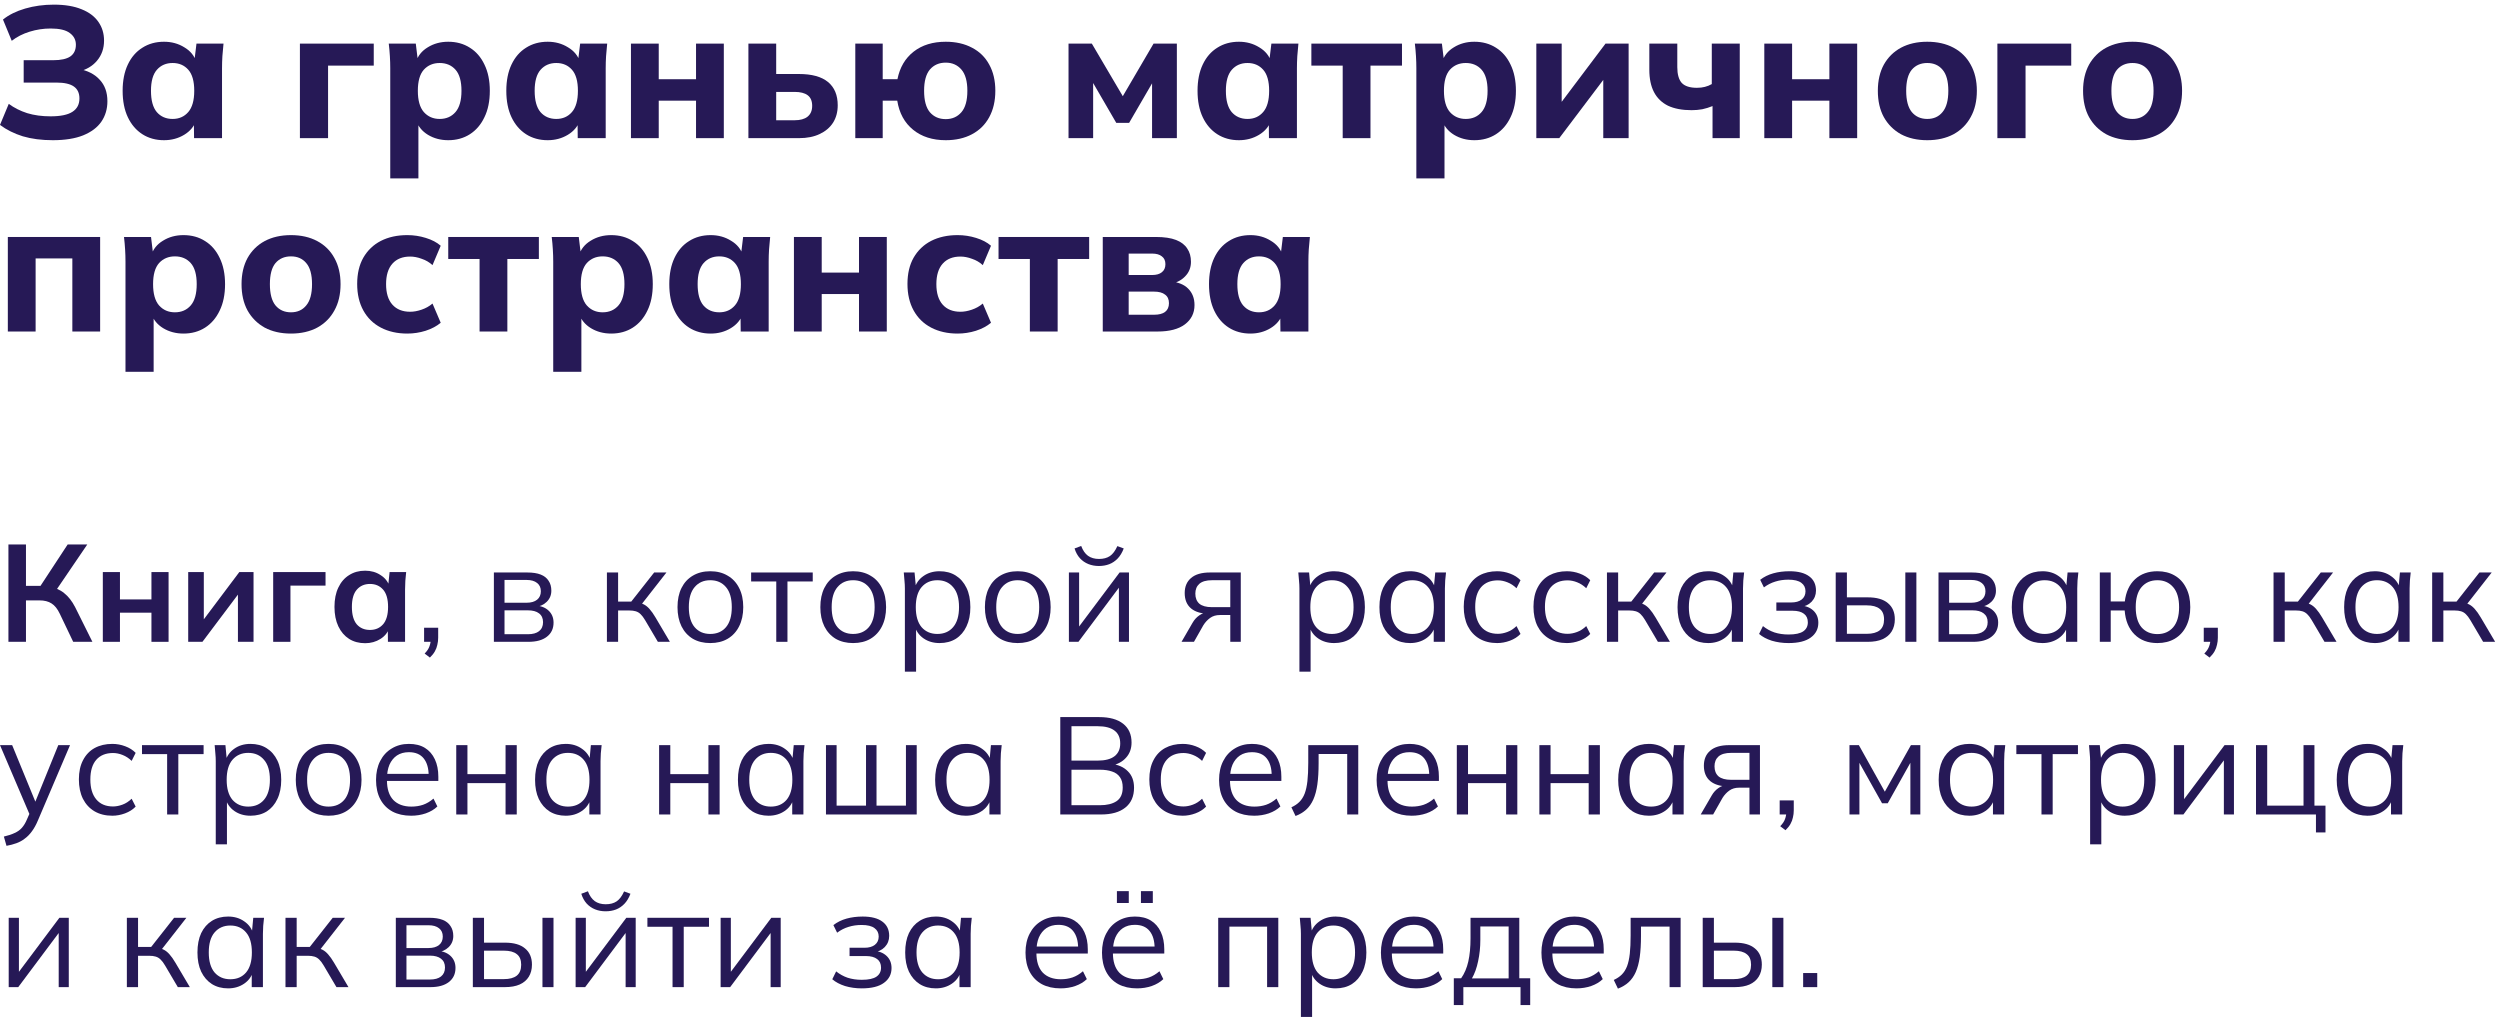 <?xml version="1.0" encoding="UTF-8"?> <svg xmlns="http://www.w3.org/2000/svg" width="362" height="148" viewBox="0 0 362 148" fill="none"><path d="M7.641 20.301C6.021 20.301 4.572 20.112 3.294 19.734C2.034 19.338 0.936 18.789 0 18.087L1.269 15.036C2.043 15.612 2.934 16.062 3.942 16.386C4.95 16.692 6.075 16.845 7.317 16.845C8.757 16.845 9.81 16.629 10.476 16.197C11.16 15.765 11.502 15.117 11.502 14.253C11.502 13.479 11.232 12.903 10.692 12.525C10.152 12.147 9.315 11.958 8.181 11.958H3.429V8.718H7.722C8.82 8.718 9.639 8.538 10.179 8.178C10.719 7.8 10.989 7.233 10.989 6.477C10.989 5.775 10.692 5.208 10.098 4.776C9.522 4.344 8.604 4.128 7.344 4.128C6.3 4.128 5.283 4.281 4.293 4.587C3.303 4.893 2.439 5.334 1.701 5.91L0.432 2.832C1.278 2.148 2.349 1.617 3.645 1.239C4.941 0.861 6.327 0.672 7.803 0.672C9.405 0.672 10.746 0.897 11.826 1.347C12.906 1.779 13.716 2.391 14.256 3.183C14.796 3.957 15.066 4.857 15.066 5.883C15.066 7.017 14.724 7.989 14.04 8.799C13.374 9.591 12.456 10.122 11.286 10.392V9.96C12.636 10.194 13.68 10.716 14.418 11.526C15.174 12.318 15.552 13.362 15.552 14.658C15.552 15.774 15.264 16.755 14.688 17.601C14.112 18.447 13.23 19.113 12.042 19.599C10.872 20.067 9.405 20.301 7.641 20.301Z" fill="#261956"></path><path d="M23.752 20.301C22.564 20.301 21.52 20.013 20.62 19.437C19.72 18.861 19.018 18.042 18.514 16.98C18.01 15.918 17.758 14.64 17.758 13.146C17.758 11.67 18.01 10.401 18.514 9.339C19.018 8.277 19.72 7.467 20.62 6.909C21.52 6.333 22.564 6.045 23.752 6.045C24.85 6.045 25.831 6.315 26.695 6.855C27.577 7.377 28.153 8.088 28.423 8.988H28.126L28.45 6.315H32.365C32.311 6.909 32.257 7.512 32.203 8.124C32.167 8.718 32.149 9.303 32.149 9.879V20.004H28.099L28.072 17.439H28.396C28.108 18.303 27.532 18.996 26.668 19.518C25.804 20.04 24.832 20.301 23.752 20.301ZM24.994 17.223C25.93 17.223 26.686 16.89 27.262 16.224C27.838 15.558 28.126 14.532 28.126 13.146C28.126 11.76 27.838 10.743 27.262 10.095C26.686 9.447 25.93 9.123 24.994 9.123C24.058 9.123 23.302 9.447 22.726 10.095C22.15 10.743 21.862 11.76 21.862 13.146C21.862 14.532 22.141 15.558 22.699 16.224C23.275 16.89 24.04 17.223 24.994 17.223Z" fill="#261956"></path><path d="M43.427 20.004V6.315H54.119V9.501H47.504V20.004H43.427Z" fill="#261956"></path><path d="M56.508 25.836V9.879C56.508 9.303 56.49 8.718 56.454 8.124C56.418 7.512 56.364 6.909 56.292 6.315H60.207L60.531 8.988H60.234C60.504 8.088 61.071 7.377 61.935 6.855C62.799 6.315 63.789 6.045 64.905 6.045C66.093 6.045 67.137 6.333 68.037 6.909C68.937 7.467 69.639 8.277 70.143 9.339C70.665 10.401 70.926 11.67 70.926 13.146C70.926 14.64 70.665 15.918 70.143 16.98C69.639 18.042 68.937 18.861 68.037 19.437C67.137 20.013 66.093 20.301 64.905 20.301C63.807 20.301 62.826 20.04 61.962 19.518C61.116 18.996 60.549 18.303 60.261 17.439H60.585V25.836H56.508ZM63.663 17.223C64.617 17.223 65.382 16.89 65.958 16.224C66.534 15.558 66.822 14.532 66.822 13.146C66.822 11.76 66.534 10.743 65.958 10.095C65.382 9.447 64.617 9.123 63.663 9.123C62.727 9.123 61.962 9.447 61.368 10.095C60.792 10.743 60.504 11.76 60.504 13.146C60.504 14.532 60.792 15.558 61.368 16.224C61.962 16.89 62.727 17.223 63.663 17.223Z" fill="#261956"></path><path d="M79.308 20.301C78.12 20.301 77.076 20.013 76.176 19.437C75.276 18.861 74.574 18.042 74.07 16.98C73.566 15.918 73.314 14.64 73.314 13.146C73.314 11.67 73.566 10.401 74.07 9.339C74.574 8.277 75.276 7.467 76.176 6.909C77.076 6.333 78.12 6.045 79.308 6.045C80.406 6.045 81.387 6.315 82.251 6.855C83.133 7.377 83.709 8.088 83.979 8.988H83.682L84.006 6.315H87.921C87.867 6.909 87.813 7.512 87.759 8.124C87.723 8.718 87.705 9.303 87.705 9.879V20.004H83.655L83.628 17.439H83.952C83.664 18.303 83.088 18.996 82.224 19.518C81.36 20.04 80.388 20.301 79.308 20.301ZM80.55 17.223C81.486 17.223 82.242 16.89 82.818 16.224C83.394 15.558 83.682 14.532 83.682 13.146C83.682 11.76 83.394 10.743 82.818 10.095C82.242 9.447 81.486 9.123 80.55 9.123C79.614 9.123 78.858 9.447 78.282 10.095C77.706 10.743 77.418 11.76 77.418 13.146C77.418 14.532 77.697 15.558 78.255 16.224C78.831 16.89 79.596 17.223 80.55 17.223Z" fill="#261956"></path><path d="M91.362 20.004V6.315H95.385V11.472H100.786V6.315H104.809V20.004H100.786V14.577H95.385V20.004H91.362Z" fill="#261956"></path><path d="M108.369 20.004V6.315H112.392V10.716H115.686C117.558 10.716 118.962 11.103 119.898 11.877C120.834 12.651 121.302 13.776 121.302 15.252C121.302 16.206 121.077 17.043 120.627 17.763C120.177 18.465 119.529 19.014 118.683 19.41C117.855 19.806 116.856 20.004 115.686 20.004H108.369ZM112.392 17.412H115.065C115.875 17.412 116.496 17.241 116.928 16.899C117.378 16.539 117.603 16.017 117.603 15.333C117.603 14.631 117.387 14.118 116.955 13.794C116.523 13.47 115.893 13.308 115.065 13.308H112.392V17.412Z" fill="#261956"></path><path d="M136.942 20.301C135.034 20.301 133.459 19.797 132.217 18.789C130.975 17.781 130.21 16.377 129.922 14.577H127.816V20.004H123.847V6.315H127.816V11.472H129.949C130.291 9.762 131.074 8.43 132.298 7.476C133.522 6.522 135.07 6.045 136.942 6.045C138.4 6.045 139.669 6.333 140.749 6.909C141.829 7.467 142.657 8.277 143.233 9.339C143.827 10.401 144.124 11.67 144.124 13.146C144.124 14.622 143.827 15.9 143.233 16.98C142.657 18.042 141.829 18.861 140.749 19.437C139.669 20.013 138.4 20.301 136.942 20.301ZM136.942 17.25C137.878 17.25 138.634 16.917 139.21 16.251C139.786 15.585 140.074 14.55 140.074 13.146C140.074 11.76 139.786 10.734 139.21 10.068C138.634 9.402 137.878 9.069 136.942 9.069C135.988 9.069 135.223 9.402 134.647 10.068C134.089 10.734 133.81 11.76 133.81 13.146C133.81 14.55 134.089 15.585 134.647 16.251C135.223 16.917 135.988 17.25 136.942 17.25Z" fill="#261956"></path><path d="M154.723 20.004V6.315H158.098L162.58 13.929L167.035 6.315H170.41V20.004H166.819V10.905H167.494L163.498 17.79H161.635L157.639 10.905H158.287V20.004H154.723Z" fill="#261956"></path><path d="M179.398 20.301C178.21 20.301 177.166 20.013 176.266 19.437C175.366 18.861 174.664 18.042 174.16 16.98C173.656 15.918 173.404 14.64 173.404 13.146C173.404 11.67 173.656 10.401 174.16 9.339C174.664 8.277 175.366 7.467 176.266 6.909C177.166 6.333 178.21 6.045 179.398 6.045C180.496 6.045 181.477 6.315 182.341 6.855C183.223 7.377 183.799 8.088 184.069 8.988H183.772L184.096 6.315H188.011C187.957 6.909 187.903 7.512 187.849 8.124C187.813 8.718 187.795 9.303 187.795 9.879V20.004H183.745L183.718 17.439H184.042C183.754 18.303 183.178 18.996 182.314 19.518C181.45 20.04 180.478 20.301 179.398 20.301ZM180.64 17.223C181.576 17.223 182.332 16.89 182.908 16.224C183.484 15.558 183.772 14.532 183.772 13.146C183.772 11.76 183.484 10.743 182.908 10.095C182.332 9.447 181.576 9.123 180.64 9.123C179.704 9.123 178.948 9.447 178.372 10.095C177.796 10.743 177.508 11.76 177.508 13.146C177.508 14.532 177.787 15.558 178.345 16.224C178.921 16.89 179.686 17.223 180.64 17.223Z" fill="#261956"></path><path d="M194.422 20.004V9.501H189.886V6.315H203.008V9.501H198.445V20.004H194.422Z" fill="#261956"></path><path d="M205.087 25.836V9.879C205.087 9.303 205.069 8.718 205.033 8.124C204.997 7.512 204.943 6.909 204.871 6.315H208.786L209.11 8.988H208.813C209.083 8.088 209.65 7.377 210.514 6.855C211.378 6.315 212.368 6.045 213.484 6.045C214.672 6.045 215.716 6.333 216.616 6.909C217.516 7.467 218.218 8.277 218.722 9.339C219.244 10.401 219.505 11.67 219.505 13.146C219.505 14.64 219.244 15.918 218.722 16.98C218.218 18.042 217.516 18.861 216.616 19.437C215.716 20.013 214.672 20.301 213.484 20.301C212.386 20.301 211.405 20.04 210.541 19.518C209.695 18.996 209.128 18.303 208.84 17.439H209.164V25.836H205.087ZM212.242 17.223C213.196 17.223 213.961 16.89 214.537 16.224C215.113 15.558 215.401 14.532 215.401 13.146C215.401 11.76 215.113 10.743 214.537 10.095C213.961 9.447 213.196 9.123 212.242 9.123C211.306 9.123 210.541 9.447 209.947 10.095C209.371 10.743 209.083 11.76 209.083 13.146C209.083 14.532 209.371 15.558 209.947 16.224C210.541 16.89 211.306 17.223 212.242 17.223Z" fill="#261956"></path><path d="M222.46 20.004V6.315H226.132V15.927H225.241L232.477 6.315H235.825V20.004H232.153V10.392H233.044L225.781 20.004H222.46Z" fill="#261956"></path><path d="M247.975 20.004V15.36C247.489 15.558 246.994 15.711 246.49 15.819C245.986 15.909 245.473 15.954 244.951 15.954C243.583 15.954 242.44 15.738 241.522 15.306C240.622 14.856 239.947 14.199 239.497 13.335C239.047 12.471 238.822 11.391 238.822 10.095V6.315H242.872V9.717C242.872 10.761 243.088 11.526 243.52 12.012C243.97 12.48 244.699 12.714 245.707 12.714C246.139 12.714 246.526 12.669 246.868 12.579C247.228 12.489 247.561 12.354 247.867 12.174V6.315H251.917V20.004H247.975Z" fill="#261956"></path><path d="M255.472 20.004V6.315H259.495V11.472H264.895V6.315H268.918V20.004H264.895V14.577H259.495V20.004H255.472Z" fill="#261956"></path><path d="M279.067 20.301C277.609 20.301 276.34 20.013 275.26 19.437C274.198 18.843 273.37 18.015 272.776 16.953C272.2 15.891 271.912 14.622 271.912 13.146C271.912 11.688 272.2 10.428 272.776 9.366C273.37 8.304 274.198 7.485 275.26 6.909C276.34 6.333 277.609 6.045 279.067 6.045C280.525 6.045 281.794 6.333 282.874 6.909C283.954 7.485 284.782 8.304 285.358 9.366C285.952 10.428 286.249 11.688 286.249 13.146C286.249 14.622 285.952 15.891 285.358 16.953C284.782 18.015 283.954 18.843 282.874 19.437C281.794 20.013 280.525 20.301 279.067 20.301ZM279.067 17.223C280.003 17.223 280.741 16.89 281.281 16.224C281.839 15.558 282.118 14.532 282.118 13.146C282.118 11.76 281.839 10.743 281.281 10.095C280.741 9.447 280.003 9.123 279.067 9.123C278.131 9.123 277.384 9.447 276.826 10.095C276.286 10.743 276.016 11.76 276.016 13.146C276.016 14.532 276.286 15.558 276.826 16.224C277.384 16.89 278.131 17.223 279.067 17.223Z" fill="#261956"></path><path d="M289.222 20.004V6.315H299.914V9.501H293.299V20.004H289.222Z" fill="#261956"></path><path d="M308.783 20.301C307.325 20.301 306.056 20.013 304.976 19.437C303.914 18.843 303.086 18.015 302.492 16.953C301.916 15.891 301.628 14.622 301.628 13.146C301.628 11.688 301.916 10.428 302.492 9.366C303.086 8.304 303.914 7.485 304.976 6.909C306.056 6.333 307.325 6.045 308.783 6.045C310.241 6.045 311.51 6.333 312.59 6.909C313.67 7.485 314.498 8.304 315.074 9.366C315.668 10.428 315.965 11.688 315.965 13.146C315.965 14.622 315.668 15.891 315.074 16.953C314.498 18.015 313.67 18.843 312.59 19.437C311.51 20.013 310.241 20.301 308.783 20.301ZM308.783 17.223C309.719 17.223 310.457 16.89 310.997 16.224C311.555 15.558 311.834 14.532 311.834 13.146C311.834 11.76 311.555 10.743 310.997 10.095C310.457 9.447 309.719 9.123 308.783 9.123C307.847 9.123 307.1 9.447 306.542 10.095C306.002 10.743 305.732 11.76 305.732 13.146C305.732 14.532 306.002 15.558 306.542 16.224C307.1 16.89 307.847 17.223 308.783 17.223Z" fill="#261956"></path><path d="M1.134 48.004V34.315H14.499V48.004H10.476V37.42H5.157V48.004H1.134Z" fill="#261956"></path><path d="M18.17 53.836V37.879C18.17 37.303 18.152 36.718 18.116 36.124C18.08 35.512 18.026 34.909 17.954 34.315H21.869L22.193 36.988H21.896C22.166 36.088 22.733 35.377 23.597 34.855C24.461 34.315 25.451 34.045 26.567 34.045C27.755 34.045 28.799 34.333 29.699 34.909C30.599 35.467 31.301 36.277 31.805 37.339C32.327 38.401 32.588 39.67 32.588 41.146C32.588 42.64 32.327 43.918 31.805 44.98C31.301 46.042 30.599 46.861 29.699 47.437C28.799 48.013 27.755 48.301 26.567 48.301C25.469 48.301 24.488 48.04 23.624 47.518C22.778 46.996 22.211 46.303 21.923 45.439H22.247V53.836H18.17ZM25.325 45.223C26.279 45.223 27.044 44.89 27.62 44.224C28.196 43.558 28.484 42.532 28.484 41.146C28.484 39.76 28.196 38.743 27.62 38.095C27.044 37.447 26.279 37.123 25.325 37.123C24.389 37.123 23.624 37.447 23.03 38.095C22.454 38.743 22.166 39.76 22.166 41.146C22.166 42.532 22.454 43.558 23.03 44.224C23.624 44.89 24.389 45.223 25.325 45.223Z" fill="#261956"></path><path d="M42.131 48.301C40.673 48.301 39.404 48.013 38.324 47.437C37.262 46.843 36.434 46.015 35.84 44.953C35.264 43.891 34.976 42.622 34.976 41.146C34.976 39.688 35.264 38.428 35.84 37.366C36.434 36.304 37.262 35.485 38.324 34.909C39.404 34.333 40.673 34.045 42.131 34.045C43.589 34.045 44.858 34.333 45.938 34.909C47.018 35.485 47.846 36.304 48.422 37.366C49.016 38.428 49.313 39.688 49.313 41.146C49.313 42.622 49.016 43.891 48.422 44.953C47.846 46.015 47.018 46.843 45.938 47.437C44.858 48.013 43.589 48.301 42.131 48.301ZM42.131 45.223C43.067 45.223 43.805 44.89 44.345 44.224C44.903 43.558 45.182 42.532 45.182 41.146C45.182 39.76 44.903 38.743 44.345 38.095C43.805 37.447 43.067 37.123 42.131 37.123C41.195 37.123 40.448 37.447 39.89 38.095C39.35 38.743 39.08 39.76 39.08 41.146C39.08 42.532 39.35 43.558 39.89 44.224C40.448 44.89 41.195 45.223 42.131 45.223Z" fill="#261956"></path><path d="M58.982 48.301C57.524 48.301 56.246 48.013 55.148 47.437C54.05 46.861 53.204 46.033 52.61 44.953C52.016 43.873 51.719 42.595 51.719 41.119C51.719 39.625 52.016 38.356 52.61 37.312C53.222 36.25 54.068 35.44 55.148 34.882C56.246 34.324 57.524 34.045 58.982 34.045C59.9 34.045 60.791 34.18 61.655 34.45C62.537 34.72 63.257 35.098 63.815 35.584L62.627 38.392C62.177 37.978 61.655 37.672 61.061 37.474C60.485 37.258 59.927 37.15 59.387 37.15C58.289 37.15 57.434 37.492 56.822 38.176C56.21 38.86 55.904 39.85 55.904 41.146C55.904 42.442 56.21 43.432 56.822 44.116C57.434 44.8 58.289 45.142 59.387 45.142C59.909 45.142 60.458 45.043 61.034 44.845C61.628 44.647 62.159 44.35 62.627 43.954L63.815 46.735C63.239 47.221 62.51 47.608 61.628 47.896C60.764 48.166 59.882 48.301 58.982 48.301Z" fill="#261956"></path><path d="M69.442 48.004V37.501H64.906V34.315H78.028V37.501H73.465V48.004H69.442Z" fill="#261956"></path><path d="M80.106 53.836V37.879C80.106 37.303 80.088 36.718 80.052 36.124C80.016 35.512 79.962 34.909 79.89 34.315H83.805L84.129 36.988H83.832C84.102 36.088 84.669 35.377 85.533 34.855C86.397 34.315 87.387 34.045 88.503 34.045C89.691 34.045 90.735 34.333 91.635 34.909C92.535 35.467 93.237 36.277 93.741 37.339C94.263 38.401 94.524 39.67 94.524 41.146C94.524 42.64 94.263 43.918 93.741 44.98C93.237 46.042 92.535 46.861 91.635 47.437C90.735 48.013 89.691 48.301 88.503 48.301C87.405 48.301 86.424 48.04 85.56 47.518C84.714 46.996 84.147 46.303 83.859 45.439H84.183V53.836H80.106ZM87.261 45.223C88.215 45.223 88.98 44.89 89.556 44.224C90.132 43.558 90.42 42.532 90.42 41.146C90.42 39.76 90.132 38.743 89.556 38.095C88.98 37.447 88.215 37.123 87.261 37.123C86.325 37.123 85.56 37.447 84.966 38.095C84.39 38.743 84.102 39.76 84.102 41.146C84.102 42.532 84.39 43.558 84.966 44.224C85.56 44.89 86.325 45.223 87.261 45.223Z" fill="#261956"></path><path d="M102.907 48.301C101.719 48.301 100.675 48.013 99.775 47.437C98.875 46.861 98.173 46.042 97.669 44.98C97.165 43.918 96.913 42.64 96.913 41.146C96.913 39.67 97.165 38.401 97.669 37.339C98.173 36.277 98.875 35.467 99.775 34.909C100.675 34.333 101.719 34.045 102.907 34.045C104.005 34.045 104.986 34.315 105.85 34.855C106.732 35.377 107.308 36.088 107.578 36.988H107.281L107.605 34.315H111.52C111.466 34.909 111.412 35.512 111.358 36.124C111.322 36.718 111.304 37.303 111.304 37.879V48.004H107.254L107.227 45.439H107.551C107.263 46.303 106.687 46.996 105.823 47.518C104.959 48.04 103.987 48.301 102.907 48.301ZM104.149 45.223C105.085 45.223 105.841 44.89 106.417 44.224C106.993 43.558 107.281 42.532 107.281 41.146C107.281 39.76 106.993 38.743 106.417 38.095C105.841 37.447 105.085 37.123 104.149 37.123C103.213 37.123 102.457 37.447 101.881 38.095C101.305 38.743 101.017 39.76 101.017 41.146C101.017 42.532 101.296 43.558 101.854 44.224C102.43 44.89 103.195 45.223 104.149 45.223Z" fill="#261956"></path><path d="M114.961 48.004V34.315H118.984V39.472H124.384V34.315H128.407V48.004H124.384V42.577H118.984V48.004H114.961Z" fill="#261956"></path><path d="M138.664 48.301C137.206 48.301 135.928 48.013 134.83 47.437C133.732 46.861 132.886 46.033 132.292 44.953C131.698 43.873 131.401 42.595 131.401 41.119C131.401 39.625 131.698 38.356 132.292 37.312C132.904 36.25 133.75 35.44 134.83 34.882C135.928 34.324 137.206 34.045 138.664 34.045C139.582 34.045 140.473 34.18 141.337 34.45C142.219 34.72 142.939 35.098 143.497 35.584L142.309 38.392C141.859 37.978 141.337 37.672 140.743 37.474C140.167 37.258 139.609 37.15 139.069 37.15C137.971 37.15 137.116 37.492 136.504 38.176C135.892 38.86 135.586 39.85 135.586 41.146C135.586 42.442 135.892 43.432 136.504 44.116C137.116 44.8 137.971 45.142 139.069 45.142C139.591 45.142 140.14 45.043 140.716 44.845C141.31 44.647 141.841 44.35 142.309 43.954L143.497 46.735C142.921 47.221 142.192 47.608 141.31 47.896C140.446 48.166 139.564 48.301 138.664 48.301Z" fill="#261956"></path><path d="M149.124 48.004V37.501H144.588V34.315H157.71V37.501H153.147V48.004H149.124Z" fill="#261956"></path><path d="M159.68 48.004V34.315H167.375C168.581 34.315 169.553 34.459 170.291 34.747C171.029 35.035 171.569 35.449 171.911 35.989C172.271 36.511 172.451 37.15 172.451 37.906C172.451 38.752 172.163 39.463 171.587 40.039C171.029 40.615 170.282 40.984 169.346 41.146V40.741C170.552 40.831 171.452 41.182 172.046 41.794C172.658 42.406 172.964 43.198 172.964 44.17C172.964 45.34 172.496 46.276 171.56 46.978C170.642 47.662 169.328 48.004 167.618 48.004H159.68ZM163.433 45.574H167.105C167.807 45.574 168.338 45.439 168.698 45.169C169.076 44.881 169.265 44.458 169.265 43.9C169.265 43.342 169.076 42.928 168.698 42.658C168.338 42.37 167.807 42.226 167.105 42.226H163.433V45.574ZM163.433 39.823H166.808C167.438 39.823 167.915 39.688 168.239 39.418C168.581 39.148 168.752 38.761 168.752 38.257C168.752 37.753 168.581 37.375 168.239 37.123C167.915 36.853 167.438 36.718 166.808 36.718H163.433V39.823Z" fill="#261956"></path><path d="M181.059 48.301C179.871 48.301 178.827 48.013 177.927 47.437C177.027 46.861 176.325 46.042 175.821 44.98C175.317 43.918 175.065 42.64 175.065 41.146C175.065 39.67 175.317 38.401 175.821 37.339C176.325 36.277 177.027 35.467 177.927 34.909C178.827 34.333 179.871 34.045 181.059 34.045C182.157 34.045 183.138 34.315 184.002 34.855C184.884 35.377 185.46 36.088 185.73 36.988H185.433L185.757 34.315H189.672C189.618 34.909 189.564 35.512 189.51 36.124C189.474 36.718 189.456 37.303 189.456 37.879V48.004H185.406L185.379 45.439H185.703C185.415 46.303 184.839 46.996 183.975 47.518C183.111 48.04 182.139 48.301 181.059 48.301ZM182.301 45.223C183.237 45.223 183.993 44.89 184.569 44.224C185.145 43.558 185.433 42.532 185.433 41.146C185.433 39.76 185.145 38.743 184.569 38.095C183.993 37.447 183.237 37.123 182.301 37.123C181.365 37.123 180.609 37.447 180.033 38.095C179.457 38.743 179.169 39.76 179.169 41.146C179.169 42.532 179.448 43.558 180.006 44.224C180.582 44.89 181.347 45.223 182.301 45.223Z" fill="#261956"></path><path d="M1.22 92.936V78.836H3.76V84.836H6.16L5.64 85.176L9.8 78.836H12.64L8 85.656L7.02 84.936C7.927 85.069 8.68 85.383 9.28 85.876C9.893 86.356 10.427 87.036 10.88 87.916L13.38 92.936H10.6L8.66 88.876C8.327 88.169 7.927 87.669 7.46 87.376C7.007 87.083 6.427 86.936 5.72 86.936H3.76V92.936H1.22Z" fill="#261956"></path><path d="M14.889 92.936V82.836H17.369V86.796H21.929V82.836H24.409V92.936H21.929V88.716H17.369V92.936H14.889Z" fill="#261956"></path><path d="M27.252 92.936V82.836H29.512V90.476H28.912L34.652 82.836H36.712V92.936H34.452V85.276H35.072L29.312 92.936H27.252Z" fill="#261956"></path><path d="M39.557 92.936V82.836H47.137V84.796H42.057V92.936H39.557Z" fill="#261956"></path><path d="M52.873 93.136C51.992 93.136 51.219 92.929 50.553 92.516C49.886 92.089 49.366 91.483 48.992 90.696C48.619 89.909 48.432 88.969 48.432 87.876C48.432 86.783 48.619 85.849 48.992 85.076C49.366 84.289 49.886 83.689 50.553 83.276C51.219 82.849 51.992 82.636 52.873 82.636C53.726 82.636 54.472 82.849 55.112 83.276C55.766 83.689 56.199 84.249 56.413 84.956H56.193L56.413 82.836H58.812C58.773 83.249 58.733 83.669 58.693 84.096C58.666 84.523 58.653 84.943 58.653 85.356V92.936H56.172L56.153 90.856H56.392C56.179 91.549 55.746 92.103 55.093 92.516C54.439 92.929 53.699 93.136 52.873 93.136ZM53.572 91.216C54.359 91.216 54.992 90.943 55.472 90.396C55.953 89.836 56.193 88.996 56.193 87.876C56.193 86.756 55.953 85.923 55.472 85.376C54.992 84.829 54.359 84.556 53.572 84.556C52.786 84.556 52.153 84.829 51.672 85.376C51.193 85.923 50.953 86.756 50.953 87.876C50.953 88.996 51.186 89.836 51.653 90.396C52.133 90.943 52.773 91.216 53.572 91.216Z" fill="#261956"></path><path d="M62.248 95.216L61.488 94.636C61.848 94.263 62.082 93.909 62.188 93.576C62.308 93.256 62.368 92.929 62.368 92.596L62.728 92.936H61.408V90.896H63.448V92.336C63.448 92.696 63.408 93.036 63.328 93.356C63.262 93.689 63.142 94.009 62.968 94.316C62.795 94.623 62.555 94.923 62.248 95.216Z" fill="#261956"></path><path d="M71.514 92.936V82.896H76.354C77.141 82.896 77.787 82.996 78.294 83.196C78.801 83.396 79.181 83.696 79.434 84.096C79.701 84.483 79.834 84.963 79.834 85.536C79.834 86.176 79.607 86.716 79.154 87.156C78.714 87.583 78.141 87.836 77.434 87.916V87.676C78.261 87.703 78.921 87.943 79.414 88.396C79.907 88.849 80.154 89.436 80.154 90.156C80.154 91.023 79.834 91.703 79.194 92.196C78.567 92.689 77.674 92.936 76.514 92.936H71.514ZM73.054 91.836H76.434C77.141 91.836 77.681 91.689 78.054 91.396C78.441 91.089 78.634 90.656 78.634 90.096C78.634 89.536 78.441 89.109 78.054 88.816C77.681 88.523 77.141 88.376 76.434 88.376H73.054V91.836ZM73.054 87.276H76.254C76.907 87.276 77.414 87.129 77.774 86.836C78.134 86.543 78.314 86.136 78.314 85.616C78.314 85.096 78.134 84.696 77.774 84.416C77.414 84.123 76.907 83.976 76.254 83.976H73.054V87.276Z" fill="#261956"></path><path d="M87.881 92.936V82.896H89.501V87.116H91.401L94.721 82.896H96.501L92.701 87.756L92.261 87.256C92.648 87.296 92.981 87.389 93.261 87.536C93.541 87.683 93.808 87.903 94.061 88.196C94.328 88.489 94.614 88.896 94.921 89.416L97.001 92.936H95.261L93.421 89.816C93.194 89.429 92.974 89.136 92.761 88.936C92.561 88.736 92.328 88.596 92.061 88.516C91.808 88.436 91.488 88.396 91.101 88.396H89.501V92.936H87.881Z" fill="#261956"></path><path d="M102.843 93.116C101.883 93.116 101.043 92.909 100.323 92.496C99.616 92.069 99.07 91.469 98.683 90.696C98.296 89.909 98.103 88.983 98.103 87.916C98.103 86.836 98.296 85.909 98.683 85.136C99.07 84.363 99.616 83.769 100.323 83.356C101.043 82.929 101.883 82.716 102.843 82.716C103.816 82.716 104.656 82.929 105.363 83.356C106.083 83.769 106.636 84.363 107.023 85.136C107.423 85.909 107.623 86.836 107.623 87.916C107.623 88.983 107.423 89.909 107.023 90.696C106.636 91.469 106.083 92.069 105.363 92.496C104.656 92.909 103.816 93.116 102.843 93.116ZM102.843 91.796C103.803 91.796 104.563 91.469 105.123 90.816C105.683 90.149 105.963 89.183 105.963 87.916C105.963 86.636 105.683 85.669 105.123 85.016C104.563 84.349 103.803 84.016 102.843 84.016C101.896 84.016 101.143 84.349 100.583 85.016C100.023 85.669 99.743 86.636 99.743 87.916C99.743 89.183 100.023 90.149 100.583 90.816C101.143 91.469 101.896 91.796 102.843 91.796Z" fill="#261956"></path><path d="M112.404 92.936V84.196H108.764V82.896H117.684V84.196H114.024V92.936H112.404Z" fill="#261956"></path><path d="M123.526 93.116C122.566 93.116 121.726 92.909 121.006 92.496C120.3 92.069 119.753 91.469 119.366 90.696C118.98 89.909 118.786 88.983 118.786 87.916C118.786 86.836 118.98 85.909 119.366 85.136C119.753 84.363 120.3 83.769 121.006 83.356C121.726 82.929 122.566 82.716 123.526 82.716C124.5 82.716 125.34 82.929 126.046 83.356C126.766 83.769 127.32 84.363 127.706 85.136C128.106 85.909 128.306 86.836 128.306 87.916C128.306 88.983 128.106 89.909 127.706 90.696C127.32 91.469 126.766 92.069 126.046 92.496C125.34 92.909 124.5 93.116 123.526 93.116ZM123.526 91.796C124.486 91.796 125.246 91.469 125.806 90.816C126.366 90.149 126.646 89.183 126.646 87.916C126.646 86.636 126.366 85.669 125.806 85.016C125.246 84.349 124.486 84.016 123.526 84.016C122.58 84.016 121.826 84.349 121.266 85.016C120.706 85.669 120.426 86.636 120.426 87.916C120.426 89.183 120.706 90.149 121.266 90.816C121.826 91.469 122.58 91.796 123.526 91.796Z" fill="#261956"></path><path d="M131.027 97.256V85.216C131.027 84.843 131.007 84.463 130.967 84.076C130.941 83.676 130.907 83.283 130.867 82.896H132.428L132.648 85.276H132.408C132.621 84.489 133.054 83.869 133.708 83.416C134.361 82.949 135.141 82.716 136.048 82.716C136.954 82.716 137.734 82.923 138.387 83.336C139.054 83.749 139.574 84.343 139.947 85.116C140.321 85.889 140.508 86.823 140.508 87.916C140.508 88.996 140.321 89.923 139.947 90.696C139.587 91.469 139.074 92.069 138.408 92.496C137.741 92.909 136.954 93.116 136.048 93.116C135.154 93.116 134.381 92.889 133.727 92.436C133.074 91.983 132.641 91.363 132.428 90.576H132.648V97.256H131.027ZM135.727 91.796C136.687 91.796 137.448 91.469 138.008 90.816C138.581 90.149 138.867 89.183 138.867 87.916C138.867 86.636 138.581 85.669 138.008 85.016C137.448 84.349 136.687 84.016 135.727 84.016C134.781 84.016 134.021 84.349 133.447 85.016C132.887 85.669 132.607 86.636 132.607 87.916C132.607 89.183 132.887 90.149 133.447 90.816C134.021 91.469 134.781 91.796 135.727 91.796Z" fill="#261956"></path><path d="M147.355 93.116C146.395 93.116 145.555 92.909 144.835 92.496C144.128 92.069 143.581 91.469 143.195 90.696C142.808 89.909 142.615 88.983 142.615 87.916C142.615 86.836 142.808 85.909 143.195 85.136C143.581 84.363 144.128 83.769 144.835 83.356C145.555 82.929 146.395 82.716 147.355 82.716C148.328 82.716 149.168 82.929 149.875 83.356C150.595 83.769 151.148 84.363 151.535 85.136C151.935 85.909 152.135 86.836 152.135 87.916C152.135 88.983 151.935 89.909 151.535 90.696C151.148 91.469 150.595 92.069 149.875 92.496C149.168 92.909 148.328 93.116 147.355 93.116ZM147.355 91.796C148.315 91.796 149.075 91.469 149.635 90.816C150.195 90.149 150.475 89.183 150.475 87.916C150.475 86.636 150.195 85.669 149.635 85.016C149.075 84.349 148.315 84.016 147.355 84.016C146.408 84.016 145.655 84.349 145.095 85.016C144.535 85.669 144.255 86.636 144.255 87.916C144.255 89.183 144.535 90.149 145.095 90.816C145.655 91.469 146.408 91.796 147.355 91.796Z" fill="#261956"></path><path d="M154.776 92.936V82.896H156.256V91.436H155.716L162.116 82.896H163.476V92.936H162.016V84.376H162.556L156.156 92.936H154.776ZM159.116 81.956C158.569 81.956 158.062 81.863 157.596 81.676C157.129 81.489 156.722 81.209 156.376 80.836C156.029 80.449 155.769 79.976 155.596 79.416L156.556 79.056C156.796 79.696 157.122 80.169 157.536 80.476C157.962 80.783 158.496 80.936 159.136 80.936C159.776 80.936 160.302 80.796 160.716 80.516C161.129 80.236 161.489 79.756 161.796 79.076L162.716 79.416C162.489 80.016 162.196 80.503 161.836 80.876C161.476 81.249 161.069 81.523 160.616 81.696C160.162 81.869 159.662 81.956 159.116 81.956Z" fill="#261956"></path><path d="M171.085 92.936L172.685 90.176C172.938 89.736 173.258 89.383 173.645 89.116C174.032 88.836 174.438 88.696 174.865 88.696H175.145L175.125 88.876C173.992 88.876 173.112 88.623 172.485 88.116C171.858 87.596 171.545 86.849 171.545 85.876C171.545 84.943 171.852 84.216 172.465 83.696C173.078 83.163 173.992 82.896 175.205 82.896H179.665V92.936H178.145V89.056H176.645C176.085 89.056 175.612 89.196 175.225 89.476C174.838 89.756 174.512 90.109 174.245 90.536L172.885 92.936H171.085ZM175.485 87.916H178.145V84.016H175.485C174.672 84.016 174.065 84.189 173.665 84.536C173.278 84.883 173.085 85.356 173.085 85.956C173.085 86.583 173.278 87.069 173.665 87.416C174.065 87.749 174.672 87.916 175.485 87.916Z" fill="#261956"></path><path d="M188.156 97.256V85.216C188.156 84.843 188.136 84.463 188.096 84.076C188.07 83.676 188.036 83.283 187.996 82.896H189.556L189.776 85.276H189.536C189.75 84.489 190.183 83.869 190.836 83.416C191.49 82.949 192.27 82.716 193.176 82.716C194.083 82.716 194.863 82.923 195.516 83.336C196.183 83.749 196.703 84.343 197.076 85.116C197.45 85.889 197.636 86.823 197.636 87.916C197.636 88.996 197.45 89.923 197.076 90.696C196.716 91.469 196.203 92.069 195.536 92.496C194.87 92.909 194.083 93.116 193.176 93.116C192.283 93.116 191.51 92.889 190.856 92.436C190.203 91.983 189.77 91.363 189.556 90.576H189.776V97.256H188.156ZM192.856 91.796C193.816 91.796 194.576 91.469 195.136 90.816C195.71 90.149 195.996 89.183 195.996 87.916C195.996 86.636 195.71 85.669 195.136 85.016C194.576 84.349 193.816 84.016 192.856 84.016C191.91 84.016 191.15 84.349 190.576 85.016C190.016 85.669 189.736 86.636 189.736 87.916C189.736 89.183 190.016 90.149 190.576 90.816C191.15 91.469 191.91 91.796 192.856 91.796Z" fill="#261956"></path><path d="M204.183 93.116C203.29 93.116 202.51 92.909 201.843 92.496C201.177 92.069 200.657 91.469 200.283 90.696C199.923 89.923 199.743 88.996 199.743 87.916C199.743 86.823 199.923 85.889 200.283 85.116C200.657 84.343 201.177 83.749 201.843 83.336C202.51 82.923 203.29 82.716 204.183 82.716C205.09 82.716 205.87 82.949 206.523 83.416C207.19 83.869 207.63 84.489 207.843 85.276H207.603L207.823 82.896H209.383C209.343 83.283 209.303 83.676 209.263 84.076C209.237 84.463 209.223 84.843 209.223 85.216V92.936H207.603V90.576H207.823C207.61 91.363 207.17 91.983 206.503 92.436C205.837 92.889 205.063 93.116 204.183 93.116ZM204.503 91.796C205.463 91.796 206.223 91.469 206.783 90.816C207.343 90.149 207.623 89.183 207.623 87.916C207.623 86.636 207.343 85.669 206.783 85.016C206.223 84.349 205.463 84.016 204.503 84.016C203.557 84.016 202.797 84.349 202.223 85.016C201.663 85.669 201.383 86.636 201.383 87.916C201.383 89.183 201.663 90.149 202.223 90.816C202.797 91.469 203.557 91.796 204.503 91.796Z" fill="#261956"></path><path d="M216.79 93.116C215.804 93.116 214.944 92.903 214.21 92.476C213.49 92.049 212.93 91.443 212.53 90.656C212.144 89.869 211.95 88.936 211.95 87.856C211.95 86.763 212.15 85.836 212.55 85.076C212.95 84.303 213.51 83.716 214.23 83.316C214.964 82.916 215.817 82.716 216.79 82.716C217.43 82.716 218.05 82.829 218.65 83.056C219.264 83.283 219.77 83.603 220.17 84.016L219.59 85.176C219.19 84.789 218.75 84.503 218.27 84.316C217.804 84.129 217.344 84.036 216.89 84.036C215.85 84.036 215.044 84.363 214.47 85.016C213.897 85.669 213.61 86.623 213.61 87.876C213.61 89.116 213.897 90.076 214.47 90.756C215.044 91.436 215.85 91.776 216.89 91.776C217.33 91.776 217.784 91.689 218.25 91.516C218.73 91.343 219.177 91.056 219.59 90.656L220.17 91.796C219.757 92.223 219.244 92.549 218.63 92.776C218.017 93.003 217.404 93.116 216.79 93.116Z" fill="#261956"></path><path d="M226.888 93.116C225.901 93.116 225.041 92.903 224.308 92.476C223.588 92.049 223.028 91.443 222.628 90.656C222.241 89.869 222.048 88.936 222.048 87.856C222.048 86.763 222.248 85.836 222.648 85.076C223.048 84.303 223.608 83.716 224.328 83.316C225.061 82.916 225.915 82.716 226.888 82.716C227.528 82.716 228.148 82.829 228.748 83.056C229.361 83.283 229.868 83.603 230.268 84.016L229.688 85.176C229.288 84.789 228.848 84.503 228.368 84.316C227.901 84.129 227.441 84.036 226.988 84.036C225.948 84.036 225.141 84.363 224.568 85.016C223.995 85.669 223.708 86.623 223.708 87.876C223.708 89.116 223.995 90.076 224.568 90.756C225.141 91.436 225.948 91.776 226.988 91.776C227.428 91.776 227.881 91.689 228.348 91.516C228.828 91.343 229.275 91.056 229.688 90.656L230.268 91.796C229.855 92.223 229.341 92.549 228.728 92.776C228.115 93.003 227.501 93.116 226.888 93.116Z" fill="#261956"></path><path d="M232.686 92.936V82.896H234.306V87.116H236.206L239.526 82.896H241.306L237.506 87.756L237.066 87.256C237.452 87.296 237.786 87.389 238.066 87.536C238.346 87.683 238.612 87.903 238.866 88.196C239.132 88.489 239.419 88.896 239.726 89.416L241.806 92.936H240.066L238.226 89.816C237.999 89.429 237.779 89.136 237.566 88.936C237.366 88.736 237.132 88.596 236.866 88.516C236.612 88.436 236.292 88.396 235.906 88.396H234.306V92.936H232.686Z" fill="#261956"></path><path d="M247.348 93.116C246.454 93.116 245.674 92.909 245.008 92.496C244.341 92.069 243.821 91.469 243.447 90.696C243.087 89.923 242.908 88.996 242.908 87.916C242.908 86.823 243.087 85.889 243.447 85.116C243.821 84.343 244.341 83.749 245.008 83.336C245.674 82.923 246.454 82.716 247.348 82.716C248.254 82.716 249.034 82.949 249.688 83.416C250.354 83.869 250.794 84.489 251.008 85.276H250.768L250.988 82.896H252.548C252.508 83.283 252.468 83.676 252.428 84.076C252.401 84.463 252.387 84.843 252.387 85.216V92.936H250.768V90.576H250.988C250.774 91.363 250.334 91.983 249.667 92.436C249.001 92.889 248.228 93.116 247.348 93.116ZM247.667 91.796C248.627 91.796 249.387 91.469 249.947 90.816C250.507 90.149 250.788 89.183 250.788 87.916C250.788 86.636 250.507 85.669 249.947 85.016C249.387 84.349 248.627 84.016 247.667 84.016C246.721 84.016 245.961 84.349 245.387 85.016C244.827 85.669 244.548 86.636 244.548 87.916C244.548 89.183 244.827 90.149 245.387 90.816C245.961 91.469 246.721 91.796 247.667 91.796Z" fill="#261956"></path><path d="M258.975 93.116C258.121 93.116 257.315 93.003 256.555 92.776C255.808 92.536 255.195 92.209 254.715 91.796L255.275 90.656C255.768 91.056 256.321 91.363 256.935 91.576C257.561 91.776 258.241 91.876 258.975 91.876C259.961 91.876 260.675 91.723 261.115 91.416C261.555 91.109 261.775 90.676 261.775 90.116C261.775 89.569 261.588 89.156 261.215 88.876C260.841 88.583 260.295 88.436 259.575 88.436H257.215V87.236H259.375C260.015 87.236 260.515 87.096 260.875 86.816C261.248 86.523 261.435 86.123 261.435 85.616C261.435 85.096 261.235 84.689 260.835 84.396C260.435 84.089 259.808 83.936 258.955 83.936C258.275 83.936 257.641 84.029 257.055 84.216C256.481 84.389 255.935 84.669 255.415 85.056L254.875 83.956C255.421 83.529 256.055 83.216 256.775 83.016C257.495 82.816 258.275 82.716 259.115 82.716C260.368 82.716 261.321 82.963 261.975 83.456C262.628 83.936 262.955 84.623 262.955 85.516C262.955 86.143 262.741 86.683 262.315 87.136C261.888 87.576 261.321 87.836 260.615 87.916V87.676C261.415 87.703 262.061 87.943 262.555 88.396C263.048 88.849 263.295 89.443 263.295 90.176C263.295 91.069 262.928 91.783 262.195 92.316C261.475 92.849 260.401 93.116 258.975 93.116Z" fill="#261956"></path><path d="M265.811 92.936V82.896H267.431V86.496H270.451C271.744 86.496 272.717 86.776 273.371 87.336C274.037 87.883 274.371 88.663 274.371 89.676C274.371 90.356 274.217 90.943 273.911 91.436C273.617 91.916 273.177 92.289 272.591 92.556C272.017 92.809 271.304 92.936 270.451 92.936H265.811ZM267.431 91.776H270.311C271.124 91.776 271.744 91.609 272.171 91.276C272.597 90.929 272.811 90.403 272.811 89.696C272.811 88.989 272.597 88.476 272.171 88.156C271.757 87.823 271.137 87.656 270.311 87.656H267.431V91.776ZM275.891 92.936V82.896H277.491V92.936H275.891Z" fill="#261956"></path><path d="M280.694 92.936V82.896H285.534C286.32 82.896 286.967 82.996 287.474 83.196C287.98 83.396 288.36 83.696 288.614 84.096C288.88 84.483 289.014 84.963 289.014 85.536C289.014 86.176 288.787 86.716 288.334 87.156C287.894 87.583 287.32 87.836 286.614 87.916V87.676C287.44 87.703 288.1 87.943 288.594 88.396C289.087 88.849 289.334 89.436 289.334 90.156C289.334 91.023 289.014 91.703 288.374 92.196C287.747 92.689 286.854 92.936 285.694 92.936H280.694ZM282.234 91.836H285.614C286.32 91.836 286.86 91.689 287.234 91.396C287.62 91.089 287.814 90.656 287.814 90.096C287.814 89.536 287.62 89.109 287.234 88.816C286.86 88.523 286.32 88.376 285.614 88.376H282.234V91.836ZM282.234 87.276H285.434C286.087 87.276 286.594 87.129 286.954 86.836C287.314 86.543 287.494 86.136 287.494 85.616C287.494 85.096 287.314 84.696 286.954 84.416C286.594 84.123 286.087 83.976 285.434 83.976H282.234V87.276Z" fill="#261956"></path><path d="M295.746 93.116C294.853 93.116 294.073 92.909 293.406 92.496C292.739 92.069 292.219 91.469 291.846 90.696C291.486 89.923 291.306 88.996 291.306 87.916C291.306 86.823 291.486 85.889 291.846 85.116C292.219 84.343 292.739 83.749 293.406 83.336C294.073 82.923 294.853 82.716 295.746 82.716C296.653 82.716 297.433 82.949 298.086 83.416C298.753 83.869 299.193 84.489 299.406 85.276H299.166L299.386 82.896H300.946C300.906 83.283 300.866 83.676 300.826 84.076C300.799 84.463 300.786 84.843 300.786 85.216V92.936H299.166V90.576H299.386C299.173 91.363 298.733 91.983 298.066 92.436C297.399 92.889 296.626 93.116 295.746 93.116ZM296.066 91.796C297.026 91.796 297.786 91.469 298.346 90.816C298.906 90.149 299.186 89.183 299.186 87.916C299.186 86.636 298.906 85.669 298.346 85.016C297.786 84.349 297.026 84.016 296.066 84.016C295.119 84.016 294.359 84.349 293.786 85.016C293.226 85.669 292.946 86.636 292.946 87.916C292.946 89.183 293.226 90.149 293.786 90.816C294.359 91.469 295.119 91.796 296.066 91.796Z" fill="#261956"></path><path d="M312.393 93.116C311.02 93.116 309.913 92.696 309.073 91.856C308.233 91.016 307.76 89.863 307.653 88.396H305.633V92.936H304.053V82.896H305.633V87.096H307.673C307.833 85.723 308.326 84.649 309.153 83.876C309.993 83.103 311.073 82.716 312.393 82.716C313.353 82.716 314.186 82.923 314.893 83.336C315.613 83.749 316.166 84.349 316.553 85.136C316.953 85.909 317.153 86.836 317.153 87.916C317.153 88.983 316.953 89.909 316.553 90.696C316.166 91.469 315.613 92.069 314.893 92.496C314.186 92.909 313.353 93.116 312.393 93.116ZM312.393 91.816C313.34 91.816 314.1 91.489 314.673 90.836C315.246 90.169 315.533 89.196 315.533 87.916C315.533 86.636 315.246 85.669 314.673 85.016C314.1 84.349 313.34 84.016 312.393 84.016C311.433 84.016 310.666 84.349 310.093 85.016C309.533 85.669 309.253 86.636 309.253 87.916C309.253 89.196 309.533 90.169 310.093 90.836C310.666 91.489 311.433 91.816 312.393 91.816Z" fill="#261956"></path><path d="M319.944 95.216L319.184 94.636C319.544 94.263 319.777 93.909 319.884 93.576C320.004 93.256 320.064 92.929 320.064 92.596L320.424 92.936H319.104V90.896H321.144V92.336C321.144 92.696 321.104 93.036 321.024 93.356C320.957 93.689 320.837 94.009 320.664 94.316C320.49 94.623 320.25 94.923 319.944 95.216Z" fill="#261956"></path><path d="M329.209 92.936V82.896H330.829V87.116H332.729L336.049 82.896H337.829L334.029 87.756L333.589 87.256C333.976 87.296 334.309 87.389 334.589 87.536C334.869 87.683 335.136 87.903 335.389 88.196C335.656 88.489 335.943 88.896 336.249 89.416L338.329 92.936H336.589L334.749 89.816C334.523 89.429 334.303 89.136 334.089 88.936C333.889 88.736 333.656 88.596 333.389 88.516C333.136 88.436 332.816 88.396 332.429 88.396H330.829V92.936H329.209Z" fill="#261956"></path><path d="M343.871 93.116C342.978 93.116 342.198 92.909 341.531 92.496C340.864 92.069 340.344 91.469 339.971 90.696C339.611 89.923 339.431 88.996 339.431 87.916C339.431 86.823 339.611 85.889 339.971 85.116C340.344 84.343 340.864 83.749 341.531 83.336C342.198 82.923 342.978 82.716 343.871 82.716C344.778 82.716 345.558 82.949 346.211 83.416C346.878 83.869 347.318 84.489 347.531 85.276H347.291L347.511 82.896H349.071C349.031 83.283 348.991 83.676 348.951 84.076C348.924 84.463 348.911 84.843 348.911 85.216V92.936H347.291V90.576H347.511C347.298 91.363 346.858 91.983 346.191 92.436C345.524 92.889 344.751 93.116 343.871 93.116ZM344.191 91.796C345.151 91.796 345.911 91.469 346.471 90.816C347.031 90.149 347.311 89.183 347.311 87.916C347.311 86.636 347.031 85.669 346.471 85.016C345.911 84.349 345.151 84.016 344.191 84.016C343.244 84.016 342.484 84.349 341.911 85.016C341.351 85.669 341.071 86.636 341.071 87.916C341.071 89.183 341.351 90.149 341.911 90.816C342.484 91.469 343.244 91.796 344.191 91.796Z" fill="#261956"></path><path d="M352.178 92.936V82.896H353.798V87.116H355.698L359.018 82.896H360.798L356.998 87.756L356.558 87.256C356.945 87.296 357.278 87.389 357.558 87.536C357.838 87.683 358.105 87.903 358.358 88.196C358.625 88.489 358.911 88.896 359.218 89.416L361.298 92.936H359.558L357.718 89.816C357.491 89.429 357.271 89.136 357.058 88.936C356.858 88.736 356.625 88.596 356.358 88.516C356.105 88.436 355.785 88.396 355.398 88.396H353.798V92.936H352.178Z" fill="#261956"></path><path d="M0.94 122.476L0.56 121.136C1.187 120.989 1.707 120.816 2.12 120.616C2.547 120.429 2.9 120.176 3.18 119.856C3.46 119.536 3.7 119.136 3.9 118.656L4.42 117.476L4.38 118.156L0 107.896H1.76L5.38 116.716H4.86L8.44 107.896H10.14L5.5 118.776C5.233 119.416 4.94 119.949 4.62 120.376C4.3 120.816 3.953 121.169 3.58 121.436C3.22 121.716 2.82 121.936 2.38 122.096C1.94 122.256 1.46 122.383 0.94 122.476Z" fill="#261956"></path><path d="M16.263 118.116C15.277 118.116 14.416 117.903 13.683 117.476C12.963 117.049 12.403 116.443 12.003 115.656C11.617 114.869 11.423 113.936 11.423 112.856C11.423 111.763 11.623 110.836 12.023 110.076C12.423 109.303 12.983 108.716 13.703 108.316C14.437 107.916 15.29 107.716 16.263 107.716C16.903 107.716 17.523 107.829 18.123 108.056C18.736 108.283 19.243 108.603 19.643 109.016L19.063 110.176C18.663 109.789 18.223 109.503 17.743 109.316C17.276 109.129 16.817 109.036 16.363 109.036C15.323 109.036 14.517 109.363 13.943 110.016C13.37 110.669 13.083 111.623 13.083 112.876C13.083 114.116 13.37 115.076 13.943 115.756C14.517 116.436 15.323 116.776 16.363 116.776C16.803 116.776 17.256 116.689 17.723 116.516C18.203 116.343 18.65 116.056 19.063 115.656L19.643 116.796C19.23 117.223 18.716 117.549 18.103 117.776C17.49 118.003 16.877 118.116 16.263 118.116Z" fill="#261956"></path><path d="M24.201 117.936V109.196H20.561V107.896H29.481V109.196H25.821V117.936H24.201Z" fill="#261956"></path><path d="M31.242 122.256V110.216C31.242 109.843 31.222 109.463 31.182 109.076C31.156 108.676 31.122 108.283 31.082 107.896H32.642L32.862 110.276H32.622C32.836 109.489 33.269 108.869 33.922 108.416C34.576 107.949 35.356 107.716 36.262 107.716C37.169 107.716 37.949 107.923 38.602 108.336C39.269 108.749 39.789 109.343 40.162 110.116C40.536 110.889 40.722 111.823 40.722 112.916C40.722 113.996 40.536 114.923 40.162 115.696C39.802 116.469 39.289 117.069 38.622 117.496C37.956 117.909 37.169 118.116 36.262 118.116C35.369 118.116 34.596 117.889 33.942 117.436C33.289 116.983 32.856 116.363 32.642 115.576H32.862V122.256H31.242ZM35.942 116.796C36.902 116.796 37.662 116.469 38.222 115.816C38.796 115.149 39.082 114.183 39.082 112.916C39.082 111.636 38.796 110.669 38.222 110.016C37.662 109.349 36.902 109.016 35.942 109.016C34.996 109.016 34.236 109.349 33.662 110.016C33.102 110.669 32.822 111.636 32.822 112.916C32.822 114.183 33.102 115.149 33.662 115.816C34.236 116.469 34.996 116.796 35.942 116.796Z" fill="#261956"></path><path d="M47.569 118.116C46.609 118.116 45.769 117.909 45.049 117.496C44.343 117.069 43.796 116.469 43.409 115.696C43.023 114.909 42.829 113.983 42.829 112.916C42.829 111.836 43.023 110.909 43.409 110.136C43.796 109.363 44.343 108.769 45.049 108.356C45.769 107.929 46.609 107.716 47.569 107.716C48.543 107.716 49.383 107.929 50.089 108.356C50.809 108.769 51.363 109.363 51.749 110.136C52.149 110.909 52.349 111.836 52.349 112.916C52.349 113.983 52.149 114.909 51.749 115.696C51.363 116.469 50.809 117.069 50.089 117.496C49.383 117.909 48.543 118.116 47.569 118.116ZM47.569 116.796C48.529 116.796 49.289 116.469 49.849 115.816C50.409 115.149 50.689 114.183 50.689 112.916C50.689 111.636 50.409 110.669 49.849 110.016C49.289 109.349 48.529 109.016 47.569 109.016C46.623 109.016 45.869 109.349 45.309 110.016C44.749 110.669 44.469 111.636 44.469 112.916C44.469 114.183 44.749 115.149 45.309 115.816C45.869 116.469 46.623 116.796 47.569 116.796Z" fill="#261956"></path><path d="M59.531 118.116C58.49 118.116 57.59 117.916 56.831 117.516C56.071 117.103 55.484 116.509 55.071 115.736C54.657 114.949 54.45 114.016 54.45 112.936C54.45 111.883 54.651 110.969 55.05 110.196C55.45 109.409 56.011 108.803 56.73 108.376C57.45 107.936 58.277 107.716 59.211 107.716C60.13 107.716 60.904 107.909 61.531 108.296C62.157 108.683 62.637 109.236 62.971 109.956C63.304 110.663 63.471 111.503 63.471 112.476V113.076H55.691V112.056H62.41L62.071 112.316C62.071 111.249 61.831 110.416 61.35 109.816C60.87 109.216 60.157 108.916 59.211 108.916C58.531 108.916 57.95 109.076 57.471 109.396C57.004 109.716 56.644 110.163 56.391 110.736C56.151 111.309 56.031 111.996 56.031 112.796V112.976C56.031 114.229 56.337 115.183 56.95 115.836C57.577 116.476 58.45 116.796 59.571 116.796C60.17 116.796 60.73 116.709 61.251 116.536C61.784 116.349 62.291 116.049 62.77 115.636L63.331 116.776C62.891 117.203 62.331 117.536 61.651 117.776C60.984 118.003 60.277 118.116 59.531 118.116Z" fill="#261956"></path><path d="M66.065 117.936V107.896H67.685V112.096H73.205V107.896H74.825V117.936H73.205V113.396H67.685V117.936H66.065Z" fill="#261956"></path><path d="M81.918 118.116C81.025 118.116 80.245 117.909 79.578 117.496C78.911 117.069 78.391 116.469 78.018 115.696C77.658 114.923 77.478 113.996 77.478 112.916C77.478 111.823 77.658 110.889 78.018 110.116C78.391 109.343 78.911 108.749 79.578 108.336C80.245 107.923 81.025 107.716 81.918 107.716C82.825 107.716 83.605 107.949 84.258 108.416C84.924 108.869 85.365 109.489 85.578 110.276H85.338L85.558 107.896H87.118C87.078 108.283 87.038 108.676 86.998 109.076C86.971 109.463 86.958 109.843 86.958 110.216V117.936H85.338V115.576H85.558C85.344 116.363 84.904 116.983 84.238 117.436C83.571 117.889 82.798 118.116 81.918 118.116ZM82.238 116.796C83.198 116.796 83.958 116.469 84.518 115.816C85.078 115.149 85.358 114.183 85.358 112.916C85.358 111.636 85.078 110.669 84.518 110.016C83.958 109.349 83.198 109.016 82.238 109.016C81.291 109.016 80.531 109.349 79.958 110.016C79.398 110.669 79.118 111.636 79.118 112.916C79.118 114.183 79.398 115.149 79.958 115.816C80.531 116.469 81.291 116.796 82.238 116.796Z" fill="#261956"></path><path d="M95.44 117.936V107.896H97.06V112.096H102.58V107.896H104.2V117.936H102.58V113.396H97.06V117.936H95.44Z" fill="#261956"></path><path d="M111.293 118.116C110.399 118.116 109.619 117.909 108.953 117.496C108.286 117.069 107.766 116.469 107.393 115.696C107.033 114.923 106.853 113.996 106.853 112.916C106.853 111.823 107.033 110.889 107.393 110.116C107.766 109.343 108.286 108.749 108.953 108.336C109.619 107.923 110.399 107.716 111.293 107.716C112.199 107.716 112.979 107.949 113.633 108.416C114.299 108.869 114.739 109.489 114.953 110.276H114.713L114.933 107.896H116.493C116.453 108.283 116.413 108.676 116.373 109.076C116.346 109.463 116.333 109.843 116.333 110.216V117.936H114.713V115.576H114.933C114.719 116.363 114.279 116.983 113.613 117.436C112.946 117.889 112.173 118.116 111.293 118.116ZM111.613 116.796C112.573 116.796 113.333 116.469 113.893 115.816C114.453 115.149 114.733 114.183 114.733 112.916C114.733 111.636 114.453 110.669 113.893 110.016C113.333 109.349 112.573 109.016 111.613 109.016C110.666 109.016 109.906 109.349 109.333 110.016C108.773 110.669 108.493 111.636 108.493 112.916C108.493 114.183 108.773 115.149 109.333 115.816C109.906 116.469 110.666 116.796 111.613 116.796Z" fill="#261956"></path><path d="M119.6 117.936V107.896H121.14V116.656H125.4V107.896H126.92V116.656H131.18V107.896H132.74V117.936H119.6Z" fill="#261956"></path><path d="M139.848 118.116C138.954 118.116 138.174 117.909 137.508 117.496C136.841 117.069 136.321 116.469 135.947 115.696C135.587 114.923 135.408 113.996 135.408 112.916C135.408 111.823 135.587 110.889 135.947 110.116C136.321 109.343 136.841 108.749 137.508 108.336C138.174 107.923 138.954 107.716 139.848 107.716C140.754 107.716 141.534 107.949 142.188 108.416C142.854 108.869 143.294 109.489 143.508 110.276H143.268L143.488 107.896H145.048C145.008 108.283 144.968 108.676 144.928 109.076C144.901 109.463 144.887 109.843 144.887 110.216V117.936H143.268V115.576H143.488C143.274 116.363 142.834 116.983 142.167 117.436C141.501 117.889 140.728 118.116 139.848 118.116ZM140.167 116.796C141.127 116.796 141.887 116.469 142.447 115.816C143.007 115.149 143.288 114.183 143.288 112.916C143.288 111.636 143.007 110.669 142.447 110.016C141.887 109.349 141.127 109.016 140.167 109.016C139.221 109.016 138.461 109.349 137.887 110.016C137.327 110.669 137.048 111.636 137.048 112.916C137.048 114.183 137.327 115.149 137.887 115.816C138.461 116.469 139.221 116.796 140.167 116.796Z" fill="#261956"></path><path d="M153.529 117.936V103.836H159.169C160.663 103.836 161.816 104.156 162.629 104.796C163.443 105.436 163.849 106.343 163.849 107.516C163.849 108.396 163.583 109.129 163.049 109.716C162.529 110.303 161.803 110.689 160.869 110.876V110.596C161.909 110.716 162.723 111.076 163.309 111.676C163.909 112.263 164.209 113.056 164.209 114.056C164.209 115.309 163.789 116.269 162.949 116.936C162.123 117.603 160.949 117.936 159.429 117.936H153.529ZM155.149 116.596H159.269C160.283 116.596 161.083 116.403 161.669 116.016C162.269 115.616 162.569 114.956 162.569 114.036C162.569 113.409 162.436 112.909 162.169 112.536C161.903 112.149 161.523 111.876 161.029 111.716C160.536 111.543 159.949 111.456 159.269 111.456H155.149V116.596ZM155.149 110.136H158.929C160.023 110.136 160.843 109.923 161.389 109.496C161.936 109.069 162.209 108.456 162.209 107.656C162.209 106.829 161.936 106.209 161.389 105.796C160.843 105.369 160.023 105.156 158.929 105.156H155.149V110.136Z" fill="#261956"></path><path d="M171.263 118.116C170.276 118.116 169.416 117.903 168.683 117.476C167.963 117.049 167.403 116.443 167.003 115.656C166.616 114.869 166.423 113.936 166.423 112.856C166.423 111.763 166.623 110.836 167.023 110.076C167.423 109.303 167.983 108.716 168.703 108.316C169.436 107.916 170.29 107.716 171.263 107.716C171.903 107.716 172.523 107.829 173.123 108.056C173.736 108.283 174.243 108.603 174.643 109.016L174.063 110.176C173.663 109.789 173.223 109.503 172.743 109.316C172.276 109.129 171.816 109.036 171.363 109.036C170.323 109.036 169.516 109.363 168.943 110.016C168.37 110.669 168.083 111.623 168.083 112.876C168.083 114.116 168.37 115.076 168.943 115.756C169.516 116.436 170.323 116.776 171.363 116.776C171.803 116.776 172.256 116.689 172.723 116.516C173.203 116.343 173.65 116.056 174.063 115.656L174.643 116.796C174.23 117.223 173.716 117.549 173.103 117.776C172.49 118.003 171.876 118.116 171.263 118.116Z" fill="#261956"></path><path d="M181.601 118.116C180.561 118.116 179.661 117.916 178.901 117.516C178.141 117.103 177.554 116.509 177.141 115.736C176.727 114.949 176.521 114.016 176.521 112.936C176.521 111.883 176.721 110.969 177.121 110.196C177.521 109.409 178.081 108.803 178.801 108.376C179.521 107.936 180.347 107.716 181.281 107.716C182.201 107.716 182.974 107.909 183.601 108.296C184.227 108.683 184.707 109.236 185.041 109.956C185.374 110.663 185.541 111.503 185.541 112.476V113.076H177.761V112.056H184.481L184.141 112.316C184.141 111.249 183.901 110.416 183.421 109.816C182.941 109.216 182.227 108.916 181.281 108.916C180.601 108.916 180.021 109.076 179.541 109.396C179.074 109.716 178.714 110.163 178.461 110.736C178.221 111.309 178.101 111.996 178.101 112.796V112.976C178.101 114.229 178.407 115.183 179.021 115.836C179.647 116.476 180.521 116.796 181.641 116.796C182.241 116.796 182.801 116.709 183.321 116.536C183.854 116.349 184.361 116.049 184.841 115.636L185.401 116.776C184.961 117.203 184.401 117.536 183.721 117.776C183.054 118.003 182.347 118.116 181.601 118.116Z" fill="#261956"></path><path d="M187.595 118.156L186.995 116.896C187.462 116.683 187.848 116.423 188.155 116.116C188.475 115.796 188.728 115.396 188.915 114.916C189.102 114.423 189.235 113.816 189.315 113.096C189.395 112.363 189.435 111.483 189.435 110.456V107.896H196.675V117.936H195.075V109.176H190.935V110.516C190.935 111.689 190.875 112.709 190.755 113.576C190.635 114.429 190.442 115.156 190.175 115.756C189.908 116.356 189.562 116.849 189.135 117.236C188.708 117.623 188.195 117.929 187.595 118.156Z" fill="#261956"></path><path d="M204.413 118.116C203.373 118.116 202.473 117.916 201.713 117.516C200.953 117.103 200.367 116.509 199.953 115.736C199.54 114.949 199.333 114.016 199.333 112.936C199.333 111.883 199.533 110.969 199.933 110.196C200.333 109.409 200.893 108.803 201.613 108.376C202.333 107.936 203.16 107.716 204.093 107.716C205.013 107.716 205.787 107.909 206.413 108.296C207.04 108.683 207.52 109.236 207.853 109.956C208.187 110.663 208.353 111.503 208.353 112.476V113.076H200.573V112.056H207.293L206.953 112.316C206.953 111.249 206.713 110.416 206.233 109.816C205.753 109.216 205.04 108.916 204.093 108.916C203.413 108.916 202.833 109.076 202.353 109.396C201.887 109.716 201.527 110.163 201.273 110.736C201.033 111.309 200.913 111.996 200.913 112.796V112.976C200.913 114.229 201.22 115.183 201.833 115.836C202.46 116.476 203.333 116.796 204.453 116.796C205.053 116.796 205.613 116.709 206.133 116.536C206.667 116.349 207.173 116.049 207.653 115.636L208.213 116.776C207.773 117.203 207.213 117.536 206.533 117.776C205.867 118.003 205.16 118.116 204.413 118.116Z" fill="#261956"></path><path d="M210.947 117.936V107.896H212.568V112.096H218.087V107.896H219.708V117.936H218.087V113.396H212.568V117.936H210.947Z" fill="#261956"></path><path d="M222.901 117.936V107.896H224.521V112.096H230.041V107.896H231.661V117.936H230.041V113.396H224.521V117.936H222.901Z" fill="#261956"></path><path d="M238.754 118.116C237.86 118.116 237.08 117.909 236.414 117.496C235.747 117.069 235.227 116.469 234.854 115.696C234.494 114.923 234.314 113.996 234.314 112.916C234.314 111.823 234.494 110.889 234.854 110.116C235.227 109.343 235.747 108.749 236.414 108.336C237.08 107.923 237.86 107.716 238.754 107.716C239.66 107.716 240.44 107.949 241.094 108.416C241.76 108.869 242.2 109.489 242.414 110.276H242.174L242.394 107.896H243.954C243.914 108.283 243.874 108.676 243.834 109.076C243.807 109.463 243.794 109.843 243.794 110.216V117.936H242.174V115.576H242.394C242.18 116.363 241.74 116.983 241.074 117.436C240.407 117.889 239.634 118.116 238.754 118.116ZM239.074 116.796C240.034 116.796 240.794 116.469 241.354 115.816C241.914 115.149 242.194 114.183 242.194 112.916C242.194 111.636 241.914 110.669 241.354 110.016C240.794 109.349 240.034 109.016 239.074 109.016C238.127 109.016 237.367 109.349 236.794 110.016C236.234 110.669 235.954 111.636 235.954 112.916C235.954 114.183 236.234 115.149 236.794 115.816C237.367 116.469 238.127 116.796 239.074 116.796Z" fill="#261956"></path><path d="M246.261 117.936L247.861 115.176C248.114 114.736 248.434 114.383 248.821 114.116C249.207 113.836 249.614 113.696 250.041 113.696H250.321L250.301 113.876C249.167 113.876 248.287 113.623 247.661 113.116C247.034 112.596 246.721 111.849 246.721 110.876C246.721 109.943 247.027 109.216 247.641 108.696C248.254 108.163 249.167 107.896 250.381 107.896H254.841V117.936H253.321V114.056H251.821C251.261 114.056 250.787 114.196 250.401 114.476C250.014 114.756 249.687 115.109 249.421 115.536L248.061 117.936H246.261ZM250.661 112.916H253.321V109.016H250.661C249.847 109.016 249.241 109.189 248.841 109.536C248.454 109.883 248.261 110.356 248.261 110.956C248.261 111.583 248.454 112.069 248.841 112.416C249.241 112.749 249.847 112.916 250.661 112.916Z" fill="#261956"></path><path d="M258.537 120.216L257.777 119.636C258.137 119.263 258.371 118.909 258.477 118.576C258.597 118.256 258.657 117.929 258.657 117.596L259.017 117.936H257.697V115.896H259.737V117.336C259.737 117.696 259.697 118.036 259.617 118.356C259.551 118.689 259.431 119.009 259.257 119.316C259.084 119.623 258.844 119.923 258.537 120.216Z" fill="#261956"></path><path d="M267.803 117.936V107.896H269.163L272.923 114.636L276.703 107.896H278.063V117.936H276.623V109.696H277.043L273.343 116.316H272.523L268.803 109.676H269.243V117.936H267.803Z" fill="#261956"></path><path d="M285.16 118.116C284.267 118.116 283.487 117.909 282.82 117.496C282.153 117.069 281.633 116.469 281.26 115.696C280.9 114.923 280.72 113.996 280.72 112.916C280.72 111.823 280.9 110.889 281.26 110.116C281.633 109.343 282.153 108.749 282.82 108.336C283.487 107.923 284.267 107.716 285.16 107.716C286.067 107.716 286.847 107.949 287.5 108.416C288.167 108.869 288.607 109.489 288.82 110.276H288.58L288.8 107.896H290.36C290.32 108.283 290.28 108.676 290.24 109.076C290.213 109.463 290.2 109.843 290.2 110.216V117.936H288.58V115.576H288.8C288.587 116.363 288.147 116.983 287.48 117.436C286.813 117.889 286.04 118.116 285.16 118.116ZM285.48 116.796C286.44 116.796 287.2 116.469 287.76 115.816C288.32 115.149 288.6 114.183 288.6 112.916C288.6 111.636 288.32 110.669 287.76 110.016C287.2 109.349 286.44 109.016 285.48 109.016C284.533 109.016 283.773 109.349 283.2 110.016C282.64 110.669 282.36 111.636 282.36 112.916C282.36 114.183 282.64 115.149 283.2 115.816C283.773 116.469 284.533 116.796 285.48 116.796Z" fill="#261956"></path><path d="M295.607 117.936V109.196H291.967V107.896H300.887V109.196H297.227V117.936H295.607Z" fill="#261956"></path><path d="M302.649 122.256V110.216C302.649 109.843 302.629 109.463 302.589 109.076C302.562 108.676 302.529 108.283 302.489 107.896H304.049L304.269 110.276H304.029C304.242 109.489 304.675 108.869 305.329 108.416C305.982 107.949 306.762 107.716 307.669 107.716C308.575 107.716 309.355 107.923 310.009 108.336C310.675 108.749 311.195 109.343 311.569 110.116C311.942 110.889 312.129 111.823 312.129 112.916C312.129 113.996 311.942 114.923 311.569 115.696C311.209 116.469 310.695 117.069 310.029 117.496C309.362 117.909 308.575 118.116 307.669 118.116C306.775 118.116 306.002 117.889 305.349 117.436C304.695 116.983 304.262 116.363 304.049 115.576H304.269V122.256H302.649ZM307.349 116.796C308.309 116.796 309.069 116.469 309.629 115.816C310.202 115.149 310.489 114.183 310.489 112.916C310.489 111.636 310.202 110.669 309.629 110.016C309.069 109.349 308.309 109.016 307.349 109.016C306.402 109.016 305.642 109.349 305.069 110.016C304.509 110.669 304.229 111.636 304.229 112.916C304.229 114.183 304.509 115.149 305.069 115.816C305.642 116.469 306.402 116.796 307.349 116.796Z" fill="#261956"></path><path d="M314.776 117.936V107.896H316.256V116.436H315.716L322.116 107.896H323.476V117.936H322.016V109.376H322.556L316.156 117.936H314.776Z" fill="#261956"></path><path d="M335.35 120.536V117.936H326.67V107.896H328.29V116.656H333.55V107.896H335.13V116.656H336.73V120.536H335.35Z" fill="#261956"></path><path d="M342.797 118.116C341.903 118.116 341.123 117.909 340.457 117.496C339.79 117.069 339.27 116.469 338.897 115.696C338.537 114.923 338.357 113.996 338.357 112.916C338.357 111.823 338.537 110.889 338.897 110.116C339.27 109.343 339.79 108.749 340.457 108.336C341.123 107.923 341.903 107.716 342.797 107.716C343.703 107.716 344.483 107.949 345.137 108.416C345.803 108.869 346.243 109.489 346.457 110.276H346.217L346.437 107.896H347.997C347.957 108.283 347.917 108.676 347.877 109.076C347.85 109.463 347.837 109.843 347.837 110.216V117.936H346.217V115.576H346.437C346.223 116.363 345.783 116.983 345.117 117.436C344.45 117.889 343.677 118.116 342.797 118.116ZM343.117 116.796C344.077 116.796 344.837 116.469 345.397 115.816C345.957 115.149 346.237 114.183 346.237 112.916C346.237 111.636 345.957 110.669 345.397 110.016C344.837 109.349 344.077 109.016 343.117 109.016C342.17 109.016 341.41 109.349 340.837 110.016C340.277 110.669 339.997 111.636 339.997 112.916C339.997 114.183 340.277 115.149 340.837 115.816C341.41 116.469 342.17 116.796 343.117 116.796Z" fill="#261956"></path><path d="M1.26 142.936V132.896H2.74V141.436H2.2L8.6 132.896H9.96V142.936H8.5V134.376H9.04L2.64 142.936H1.26Z" fill="#261956"></path><path d="M18.369 142.936V132.896H19.989V137.116H21.889L25.209 132.896H26.989L23.189 137.756L22.749 137.256C23.136 137.296 23.469 137.389 23.749 137.536C24.029 137.683 24.296 137.903 24.549 138.196C24.816 138.489 25.103 138.896 25.409 139.416L27.489 142.936H25.749L23.909 139.816C23.683 139.429 23.463 139.136 23.249 138.936C23.049 138.736 22.816 138.596 22.549 138.516C22.296 138.436 21.976 138.396 21.589 138.396H19.989V142.936H18.369Z" fill="#261956"></path><path d="M33.031 143.116C32.138 143.116 31.358 142.909 30.691 142.496C30.024 142.069 29.504 141.469 29.131 140.696C28.771 139.923 28.591 138.996 28.591 137.916C28.591 136.823 28.771 135.889 29.131 135.116C29.504 134.343 30.024 133.749 30.691 133.336C31.358 132.923 32.138 132.716 33.031 132.716C33.938 132.716 34.718 132.949 35.371 133.416C36.038 133.869 36.478 134.489 36.691 135.276H36.451L36.671 132.896H38.231C38.191 133.283 38.151 133.676 38.111 134.076C38.084 134.463 38.071 134.843 38.071 135.216V142.936H36.451V140.576H36.671C36.458 141.363 36.018 141.983 35.351 142.436C34.684 142.889 33.911 143.116 33.031 143.116ZM33.351 141.796C34.311 141.796 35.071 141.469 35.631 140.816C36.191 140.149 36.471 139.183 36.471 137.916C36.471 136.636 36.191 135.669 35.631 135.016C35.071 134.349 34.311 134.016 33.351 134.016C32.404 134.016 31.644 134.349 31.071 135.016C30.511 135.669 30.231 136.636 30.231 137.916C30.231 139.183 30.511 140.149 31.071 140.816C31.644 141.469 32.404 141.796 33.351 141.796Z" fill="#261956"></path><path d="M41.338 142.936V132.896H42.958V137.116H44.858L48.178 132.896H49.958L46.158 137.756L45.718 137.256C46.105 137.296 46.438 137.389 46.718 137.536C46.998 137.683 47.265 137.903 47.518 138.196C47.785 138.489 48.072 138.896 48.378 139.416L50.458 142.936H48.718L46.878 139.816C46.651 139.429 46.431 139.136 46.218 138.936C46.018 138.736 45.785 138.596 45.518 138.516C45.265 138.436 44.945 138.396 44.558 138.396H42.958V142.936H41.338Z" fill="#261956"></path><path d="M57.315 142.936V132.896H62.155C62.941 132.896 63.588 132.996 64.095 133.196C64.601 133.396 64.981 133.696 65.235 134.096C65.501 134.483 65.635 134.963 65.635 135.536C65.635 136.176 65.408 136.716 64.955 137.156C64.515 137.583 63.941 137.836 63.235 137.916V137.676C64.061 137.703 64.721 137.943 65.215 138.396C65.708 138.849 65.955 139.436 65.955 140.156C65.955 141.023 65.635 141.703 64.995 142.196C64.368 142.689 63.475 142.936 62.315 142.936H57.315ZM58.855 141.836H62.235C62.941 141.836 63.481 141.689 63.855 141.396C64.241 141.089 64.435 140.656 64.435 140.096C64.435 139.536 64.241 139.109 63.855 138.816C63.481 138.523 62.941 138.376 62.235 138.376H58.855V141.836ZM58.855 137.276H62.055C62.708 137.276 63.215 137.129 63.575 136.836C63.935 136.543 64.115 136.136 64.115 135.616C64.115 135.096 63.935 134.696 63.575 134.416C63.215 134.123 62.708 133.976 62.055 133.976H58.855V137.276Z" fill="#261956"></path><path d="M68.467 142.936V132.896H70.087V136.496H73.107C74.4 136.496 75.374 136.776 76.027 137.336C76.694 137.883 77.027 138.663 77.027 139.676C77.027 140.356 76.874 140.943 76.567 141.436C76.274 141.916 75.834 142.289 75.247 142.556C74.674 142.809 73.96 142.936 73.107 142.936H68.467ZM70.087 141.776H72.967C73.78 141.776 74.4 141.609 74.827 141.276C75.254 140.929 75.467 140.403 75.467 139.696C75.467 138.989 75.254 138.476 74.827 138.156C74.414 137.823 73.794 137.656 72.967 137.656H70.087V141.776ZM78.547 142.936V132.896H80.147V142.936H78.547Z" fill="#261956"></path><path d="M83.35 142.936V132.896H84.83V141.436H84.29L90.69 132.896H92.05V142.936H90.59V134.376H91.13L84.73 142.936H83.35ZM87.69 131.956C87.143 131.956 86.636 131.863 86.17 131.676C85.703 131.489 85.296 131.209 84.95 130.836C84.603 130.449 84.343 129.976 84.17 129.416L85.13 129.056C85.37 129.696 85.697 130.169 86.11 130.476C86.537 130.783 87.07 130.936 87.71 130.936C88.35 130.936 88.876 130.796 89.29 130.516C89.703 130.236 90.063 129.756 90.37 129.076L91.29 129.416C91.063 130.016 90.77 130.503 90.41 130.876C90.05 131.249 89.643 131.523 89.19 131.696C88.737 131.869 88.237 131.956 87.69 131.956Z" fill="#261956"></path><path d="M97.384 142.936V134.196H93.744V132.896H102.664V134.196H99.004V142.936H97.384Z" fill="#261956"></path><path d="M104.346 142.936V132.896H105.826V141.436H105.286L111.686 132.896H113.046V142.936H111.586V134.376H112.126L105.726 142.936H104.346Z" fill="#261956"></path><path d="M124.775 143.116C123.922 143.116 123.115 143.003 122.355 142.776C121.609 142.536 120.995 142.209 120.515 141.796L121.075 140.656C121.569 141.056 122.122 141.363 122.735 141.576C123.362 141.776 124.042 141.876 124.775 141.876C125.762 141.876 126.475 141.723 126.915 141.416C127.355 141.109 127.575 140.676 127.575 140.116C127.575 139.569 127.389 139.156 127.015 138.876C126.642 138.583 126.095 138.436 125.375 138.436H123.015V137.236H125.175C125.815 137.236 126.315 137.096 126.675 136.816C127.049 136.523 127.235 136.123 127.235 135.616C127.235 135.096 127.035 134.689 126.635 134.396C126.235 134.089 125.609 133.936 124.755 133.936C124.075 133.936 123.442 134.029 122.855 134.216C122.282 134.389 121.735 134.669 121.215 135.056L120.675 133.956C121.222 133.529 121.855 133.216 122.575 133.016C123.295 132.816 124.075 132.716 124.915 132.716C126.169 132.716 127.122 132.963 127.775 133.456C128.429 133.936 128.755 134.623 128.755 135.516C128.755 136.143 128.542 136.683 128.115 137.136C127.689 137.576 127.122 137.836 126.415 137.916V137.676C127.215 137.703 127.862 137.943 128.355 138.396C128.849 138.849 129.095 139.443 129.095 140.176C129.095 141.069 128.729 141.783 127.995 142.316C127.275 142.849 126.202 143.116 124.775 143.116Z" fill="#261956"></path><path d="M135.512 143.116C134.618 143.116 133.838 142.909 133.172 142.496C132.505 142.069 131.985 141.469 131.612 140.696C131.252 139.923 131.072 138.996 131.072 137.916C131.072 136.823 131.252 135.889 131.612 135.116C131.985 134.343 132.505 133.749 133.172 133.336C133.838 132.923 134.618 132.716 135.512 132.716C136.418 132.716 137.198 132.949 137.852 133.416C138.518 133.869 138.958 134.489 139.172 135.276H138.932L139.152 132.896H140.712C140.672 133.283 140.632 133.676 140.592 134.076C140.565 134.463 140.552 134.843 140.552 135.216V142.936H138.932V140.576H139.152C138.938 141.363 138.498 141.983 137.832 142.436C137.165 142.889 136.392 143.116 135.512 143.116ZM135.832 141.796C136.792 141.796 137.552 141.469 138.112 140.816C138.672 140.149 138.952 139.183 138.952 137.916C138.952 136.636 138.672 135.669 138.112 135.016C137.552 134.349 136.792 134.016 135.832 134.016C134.885 134.016 134.125 134.349 133.552 135.016C132.992 135.669 132.712 136.636 132.712 137.916C132.712 139.183 132.992 140.149 133.552 140.816C134.125 141.469 134.885 141.796 135.832 141.796Z" fill="#261956"></path><path d="M153.573 143.116C152.533 143.116 151.633 142.916 150.873 142.516C150.113 142.103 149.527 141.509 149.113 140.736C148.7 139.949 148.493 139.016 148.493 137.936C148.493 136.883 148.693 135.969 149.093 135.196C149.493 134.409 150.053 133.803 150.773 133.376C151.493 132.936 152.32 132.716 153.253 132.716C154.173 132.716 154.947 132.909 155.573 133.296C156.2 133.683 156.68 134.236 157.013 134.956C157.347 135.663 157.513 136.503 157.513 137.476V138.076H149.733V137.056H156.453L156.113 137.316C156.113 136.249 155.873 135.416 155.393 134.816C154.913 134.216 154.2 133.916 153.253 133.916C152.573 133.916 151.993 134.076 151.513 134.396C151.047 134.716 150.687 135.163 150.433 135.736C150.193 136.309 150.073 136.996 150.073 137.796V137.976C150.073 139.229 150.38 140.183 150.993 140.836C151.62 141.476 152.493 141.796 153.613 141.796C154.213 141.796 154.773 141.709 155.293 141.536C155.827 141.349 156.333 141.049 156.813 140.636L157.373 141.776C156.933 142.203 156.373 142.536 155.693 142.776C155.027 143.003 154.32 143.116 153.573 143.116Z" fill="#261956"></path><path d="M164.648 143.116C163.608 143.116 162.708 142.916 161.948 142.516C161.188 142.103 160.601 141.509 160.188 140.736C159.774 139.949 159.568 139.016 159.568 137.936C159.568 136.883 159.768 135.969 160.168 135.196C160.568 134.409 161.128 133.803 161.848 133.376C162.568 132.936 163.394 132.716 164.328 132.716C165.248 132.716 166.021 132.909 166.648 133.296C167.274 133.683 167.754 134.236 168.088 134.956C168.421 135.663 168.588 136.503 168.588 137.476V138.076H160.808V137.056H167.528L167.188 137.316C167.188 136.249 166.948 135.416 166.468 134.816C165.988 134.216 165.274 133.916 164.328 133.916C163.648 133.916 163.068 134.076 162.588 134.396C162.121 134.716 161.761 135.163 161.508 135.736C161.268 136.309 161.148 136.996 161.148 137.796V137.976C161.148 139.229 161.454 140.183 162.068 140.836C162.694 141.476 163.568 141.796 164.688 141.796C165.288 141.796 165.848 141.709 166.368 141.536C166.901 141.349 167.408 141.049 167.888 140.636L168.448 141.776C168.008 142.203 167.448 142.536 166.768 142.776C166.101 143.003 165.394 143.116 164.648 143.116ZM165.208 130.756V129.036H166.928V130.756H165.208ZM161.728 130.756V129.036H163.448V130.756H161.728Z" fill="#261956"></path><path d="M176.397 142.936V132.896H185.097V142.936H183.477V134.176H178.017V142.936H176.397Z" fill="#261956"></path><path d="M188.371 147.256V135.216C188.371 134.843 188.351 134.463 188.311 134.076C188.285 133.676 188.251 133.283 188.211 132.896H189.771L189.991 135.276H189.751C189.965 134.489 190.398 133.869 191.051 133.416C191.705 132.949 192.485 132.716 193.391 132.716C194.298 132.716 195.078 132.923 195.731 133.336C196.398 133.749 196.918 134.343 197.291 135.116C197.665 135.889 197.851 136.823 197.851 137.916C197.851 138.996 197.665 139.923 197.291 140.696C196.931 141.469 196.418 142.069 195.751 142.496C195.085 142.909 194.298 143.116 193.391 143.116C192.498 143.116 191.725 142.889 191.071 142.436C190.418 141.983 189.985 141.363 189.771 140.576H189.991V147.256H188.371ZM193.071 141.796C194.031 141.796 194.791 141.469 195.351 140.816C195.925 140.149 196.211 139.183 196.211 137.916C196.211 136.636 195.925 135.669 195.351 135.016C194.791 134.349 194.031 134.016 193.071 134.016C192.125 134.016 191.365 134.349 190.791 135.016C190.231 135.669 189.951 136.636 189.951 137.916C189.951 139.183 190.231 140.149 190.791 140.816C191.365 141.469 192.125 141.796 193.071 141.796Z" fill="#261956"></path><path d="M205.038 143.116C203.998 143.116 203.098 142.916 202.338 142.516C201.578 142.103 200.992 141.509 200.578 140.736C200.165 139.949 199.958 139.016 199.958 137.936C199.958 136.883 200.158 135.969 200.558 135.196C200.958 134.409 201.518 133.803 202.238 133.376C202.958 132.936 203.785 132.716 204.718 132.716C205.638 132.716 206.412 132.909 207.038 133.296C207.665 133.683 208.145 134.236 208.478 134.956C208.812 135.663 208.978 136.503 208.978 137.476V138.076H201.198V137.056H207.918L207.578 137.316C207.578 136.249 207.338 135.416 206.858 134.816C206.378 134.216 205.665 133.916 204.718 133.916C204.038 133.916 203.458 134.076 202.978 134.396C202.512 134.716 202.152 135.163 201.898 135.736C201.658 136.309 201.538 136.996 201.538 137.796V137.976C201.538 139.229 201.845 140.183 202.458 140.836C203.085 141.476 203.958 141.796 205.078 141.796C205.678 141.796 206.238 141.709 206.758 141.536C207.292 141.349 207.798 141.049 208.278 140.636L208.838 141.776C208.398 142.203 207.838 142.536 207.158 142.776C206.492 143.003 205.785 143.116 205.038 143.116Z" fill="#261956"></path><path d="M210.512 145.536V141.656H211.572C212.052 140.976 212.399 140.163 212.613 139.216C212.826 138.269 212.932 137.149 212.932 135.856V132.896H219.993V141.656H221.572V145.536H220.173V142.936H211.893V145.536H210.512ZM213.133 141.676H218.452V134.156H214.352V136.116C214.352 137.169 214.246 138.189 214.033 139.176C213.833 140.149 213.533 140.983 213.133 141.676Z" fill="#261956"></path><path d="M228.28 143.116C227.24 143.116 226.34 142.916 225.58 142.516C224.82 142.103 224.234 141.509 223.82 140.736C223.407 139.949 223.2 139.016 223.2 137.936C223.2 136.883 223.4 135.969 223.8 135.196C224.2 134.409 224.76 133.803 225.48 133.376C226.2 132.936 227.027 132.716 227.96 132.716C228.88 132.716 229.654 132.909 230.28 133.296C230.907 133.683 231.387 134.236 231.72 134.956C232.054 135.663 232.22 136.503 232.22 137.476V138.076H224.44V137.056H231.16L230.82 137.316C230.82 136.249 230.58 135.416 230.1 134.816C229.62 134.216 228.907 133.916 227.96 133.916C227.28 133.916 226.7 134.076 226.22 134.396C225.754 134.716 225.394 135.163 225.14 135.736C224.9 136.309 224.78 136.996 224.78 137.796V137.976C224.78 139.229 225.087 140.183 225.7 140.836C226.327 141.476 227.2 141.796 228.32 141.796C228.92 141.796 229.48 141.709 230 141.536C230.534 141.349 231.04 141.049 231.52 140.636L232.08 141.776C231.64 142.203 231.08 142.536 230.4 142.776C229.734 143.003 229.027 143.116 228.28 143.116Z" fill="#261956"></path><path d="M234.275 143.156L233.675 141.896C234.141 141.683 234.528 141.423 234.835 141.116C235.155 140.796 235.408 140.396 235.595 139.916C235.781 139.423 235.915 138.816 235.995 138.096C236.075 137.363 236.115 136.483 236.115 135.456V132.896H243.355V142.936H241.755V134.176H237.615V135.516C237.615 136.689 237.555 137.709 237.435 138.576C237.315 139.429 237.121 140.156 236.855 140.756C236.588 141.356 236.241 141.849 235.815 142.236C235.388 142.623 234.875 142.929 234.275 143.156Z" fill="#261956"></path><path d="M246.553 142.936V132.896H248.173V136.496H251.193C252.486 136.496 253.46 136.776 254.113 137.336C254.78 137.883 255.113 138.663 255.113 139.676C255.113 140.356 254.96 140.943 254.653 141.436C254.36 141.916 253.92 142.289 253.333 142.556C252.76 142.809 252.046 142.936 251.193 142.936H246.553ZM248.173 141.776H251.053C251.866 141.776 252.486 141.609 252.913 141.276C253.34 140.929 253.553 140.403 253.553 139.696C253.553 138.989 253.34 138.476 252.913 138.156C252.5 137.823 251.88 137.656 251.053 137.656H248.173V141.776ZM256.633 142.936V132.896H258.233V142.936H256.633Z" fill="#261956"></path><path d="M261.096 142.936V140.896H263.136V142.936H261.096Z" fill="#261956"></path></svg> 